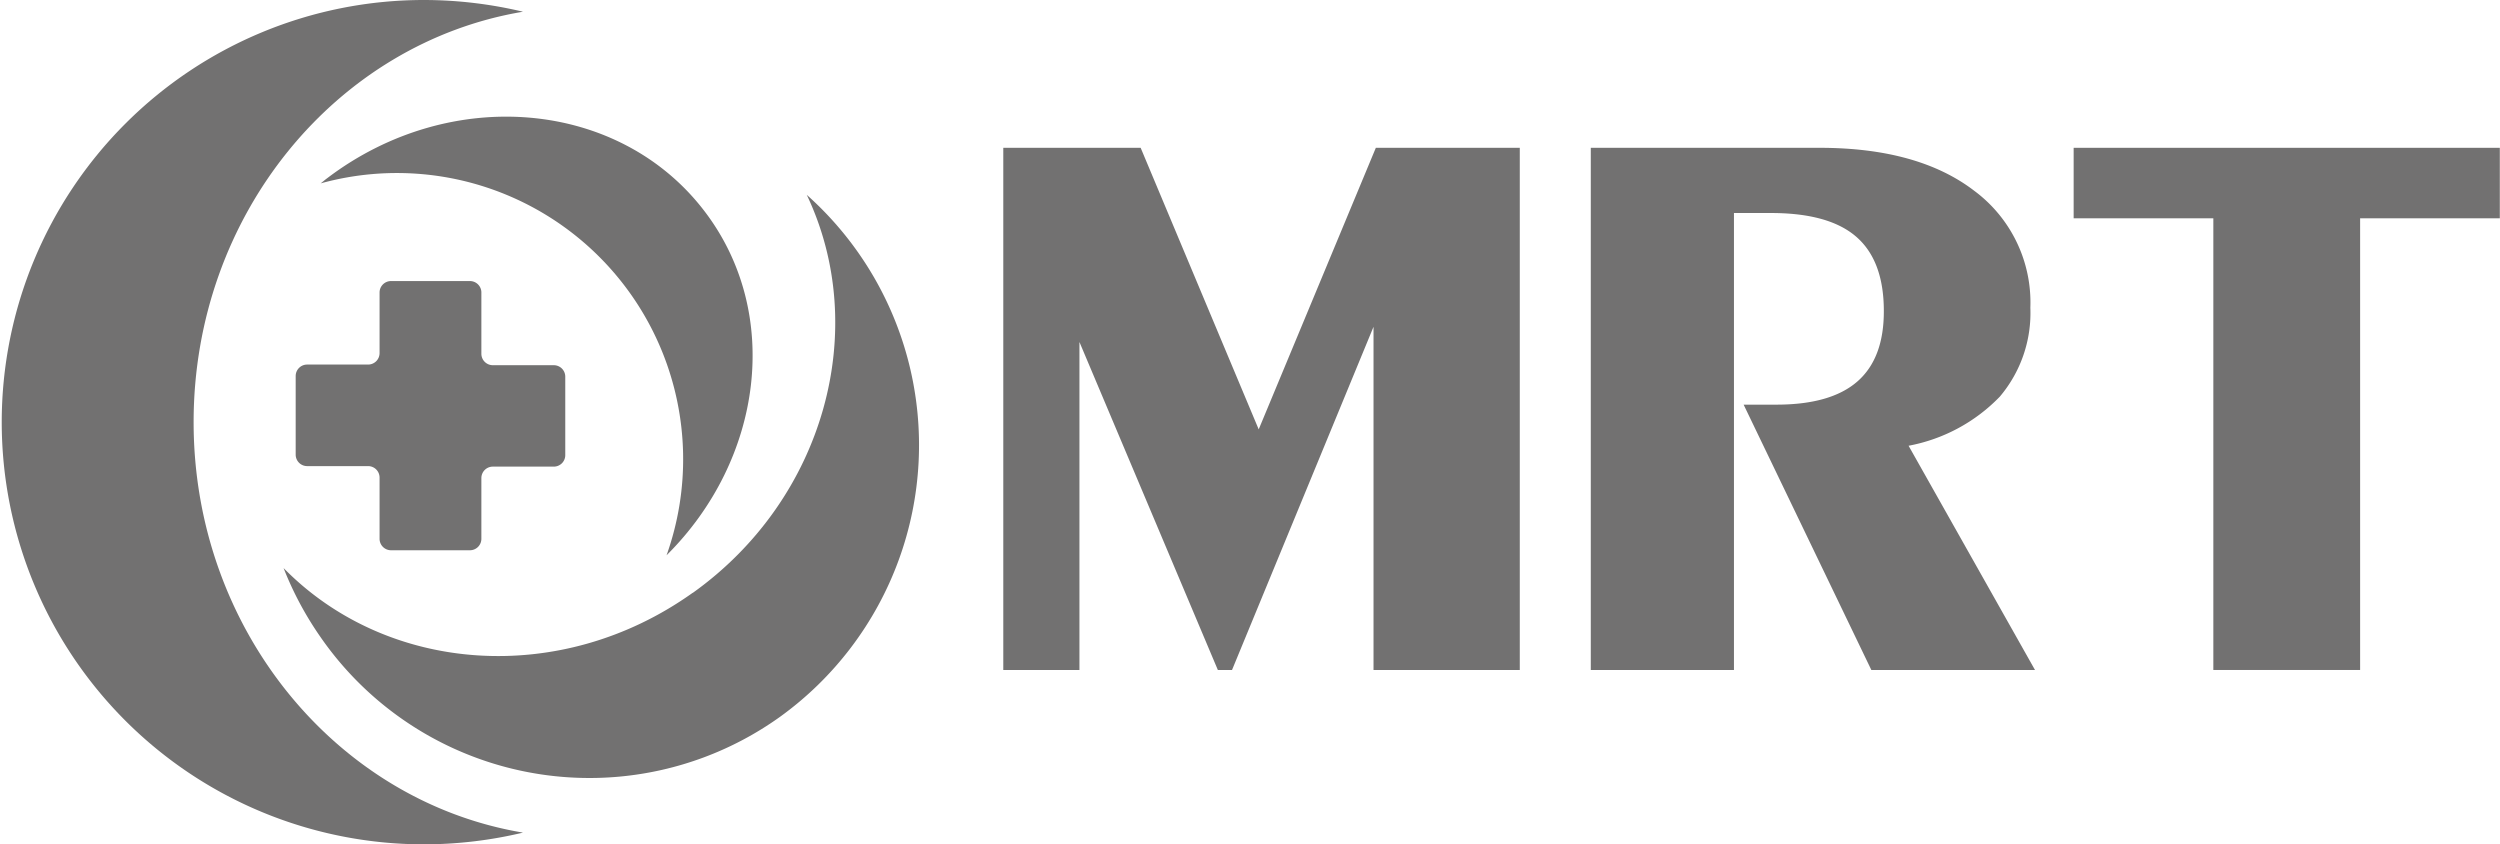 <svg id="MRTlogo" data-name="MRTlogo" xmlns="http://www.w3.org/2000/svg" viewBox="0 0 193.97 65.52" width="150" height="50.66"><defs><style>.cls-1{fill:#727171}</style></defs><path class="cls-1" d="M77.84 51.99V11.47H88.5l9.16 21.85 9.09-21.85h11.17v40.52h-11.35V25.36L95.59 51.99h-1.1L83.75 26.54v25.45h-5.91z"/><path class="cls-1" d="M179.76 92.18V51.66h17.75q7.65 0 12 3.33a10.79 10.79 0 014.36 9.08 10.05 10.05 0 01-2.37 6.9 13.22 13.22 0 01-7.08 3.81l9.81 17.4h-12.7l-9.91-20.59h2.55q4.22 0 6.28-1.8t2.05-5.47q0-3.88-2.12-5.74t-6.63-1.86h-2.88v35.46h-11.1z" transform="translate(-56.33 -40.19)"/><path class="cls-1" d="M171.74 51.99V16.94H160.9v-5.47h33.07v5.47h-10.84v35.05h-11.39z"/><path class="cls-1" d="M71.34 72.95c0-16.09 11.08-29.43 25.56-31.85a33.21 33.21 0 00-7.69-.91 32.76 32.76 0 100 65.52 33.15 33.15 0 007.69-.91C82.42 102.38 71.34 89 71.34 72.95" transform="translate(-56.33 -40.19)"/><path class="cls-1" d="M110.07 86.19c-10.26 7.32-23.72 6.27-31.75-1.92a25.89 25.89 0 002.87 5.36 25.39 25.39 0 0035.62 6.21 26 26 0 002.11-40.53c4.95 10.4 1.41 23.57-8.85 30.89" transform="translate(-56.33 -40.19)"/><path class="cls-1" d="M81.73 54c-.18.13-.35.28-.53.42a22.21 22.21 0 0126.84 28.86c7.5-7.45 8.96-18.81 2.96-26.68-6.6-8.68-19.7-9.85-29.27-2.6" transform="translate(-56.33 -40.19)"/><path class="cls-1" d="M100.18 69.42a.89.89 0 00-.89-.89h-4.73a.89.89 0 01-.89-.89v-4.71a.89.89 0 00-.89-.93h-6.12a.89.89 0 00-.89.88v4.71a.89.89 0 01-.89.89h-4.73a.89.89 0 00-.89.89v6.1a.89.89 0 00.89.89h4.73a.89.89 0 01.89.89V82a.89.89 0 00.89.89h6.12a.89.89 0 00.89-.89v-4.71a.89.89 0 01.89-.89h4.73a.89.89 0 00.89-.89v-6.1z" transform="translate(-56.33 -40.19)"/></svg>